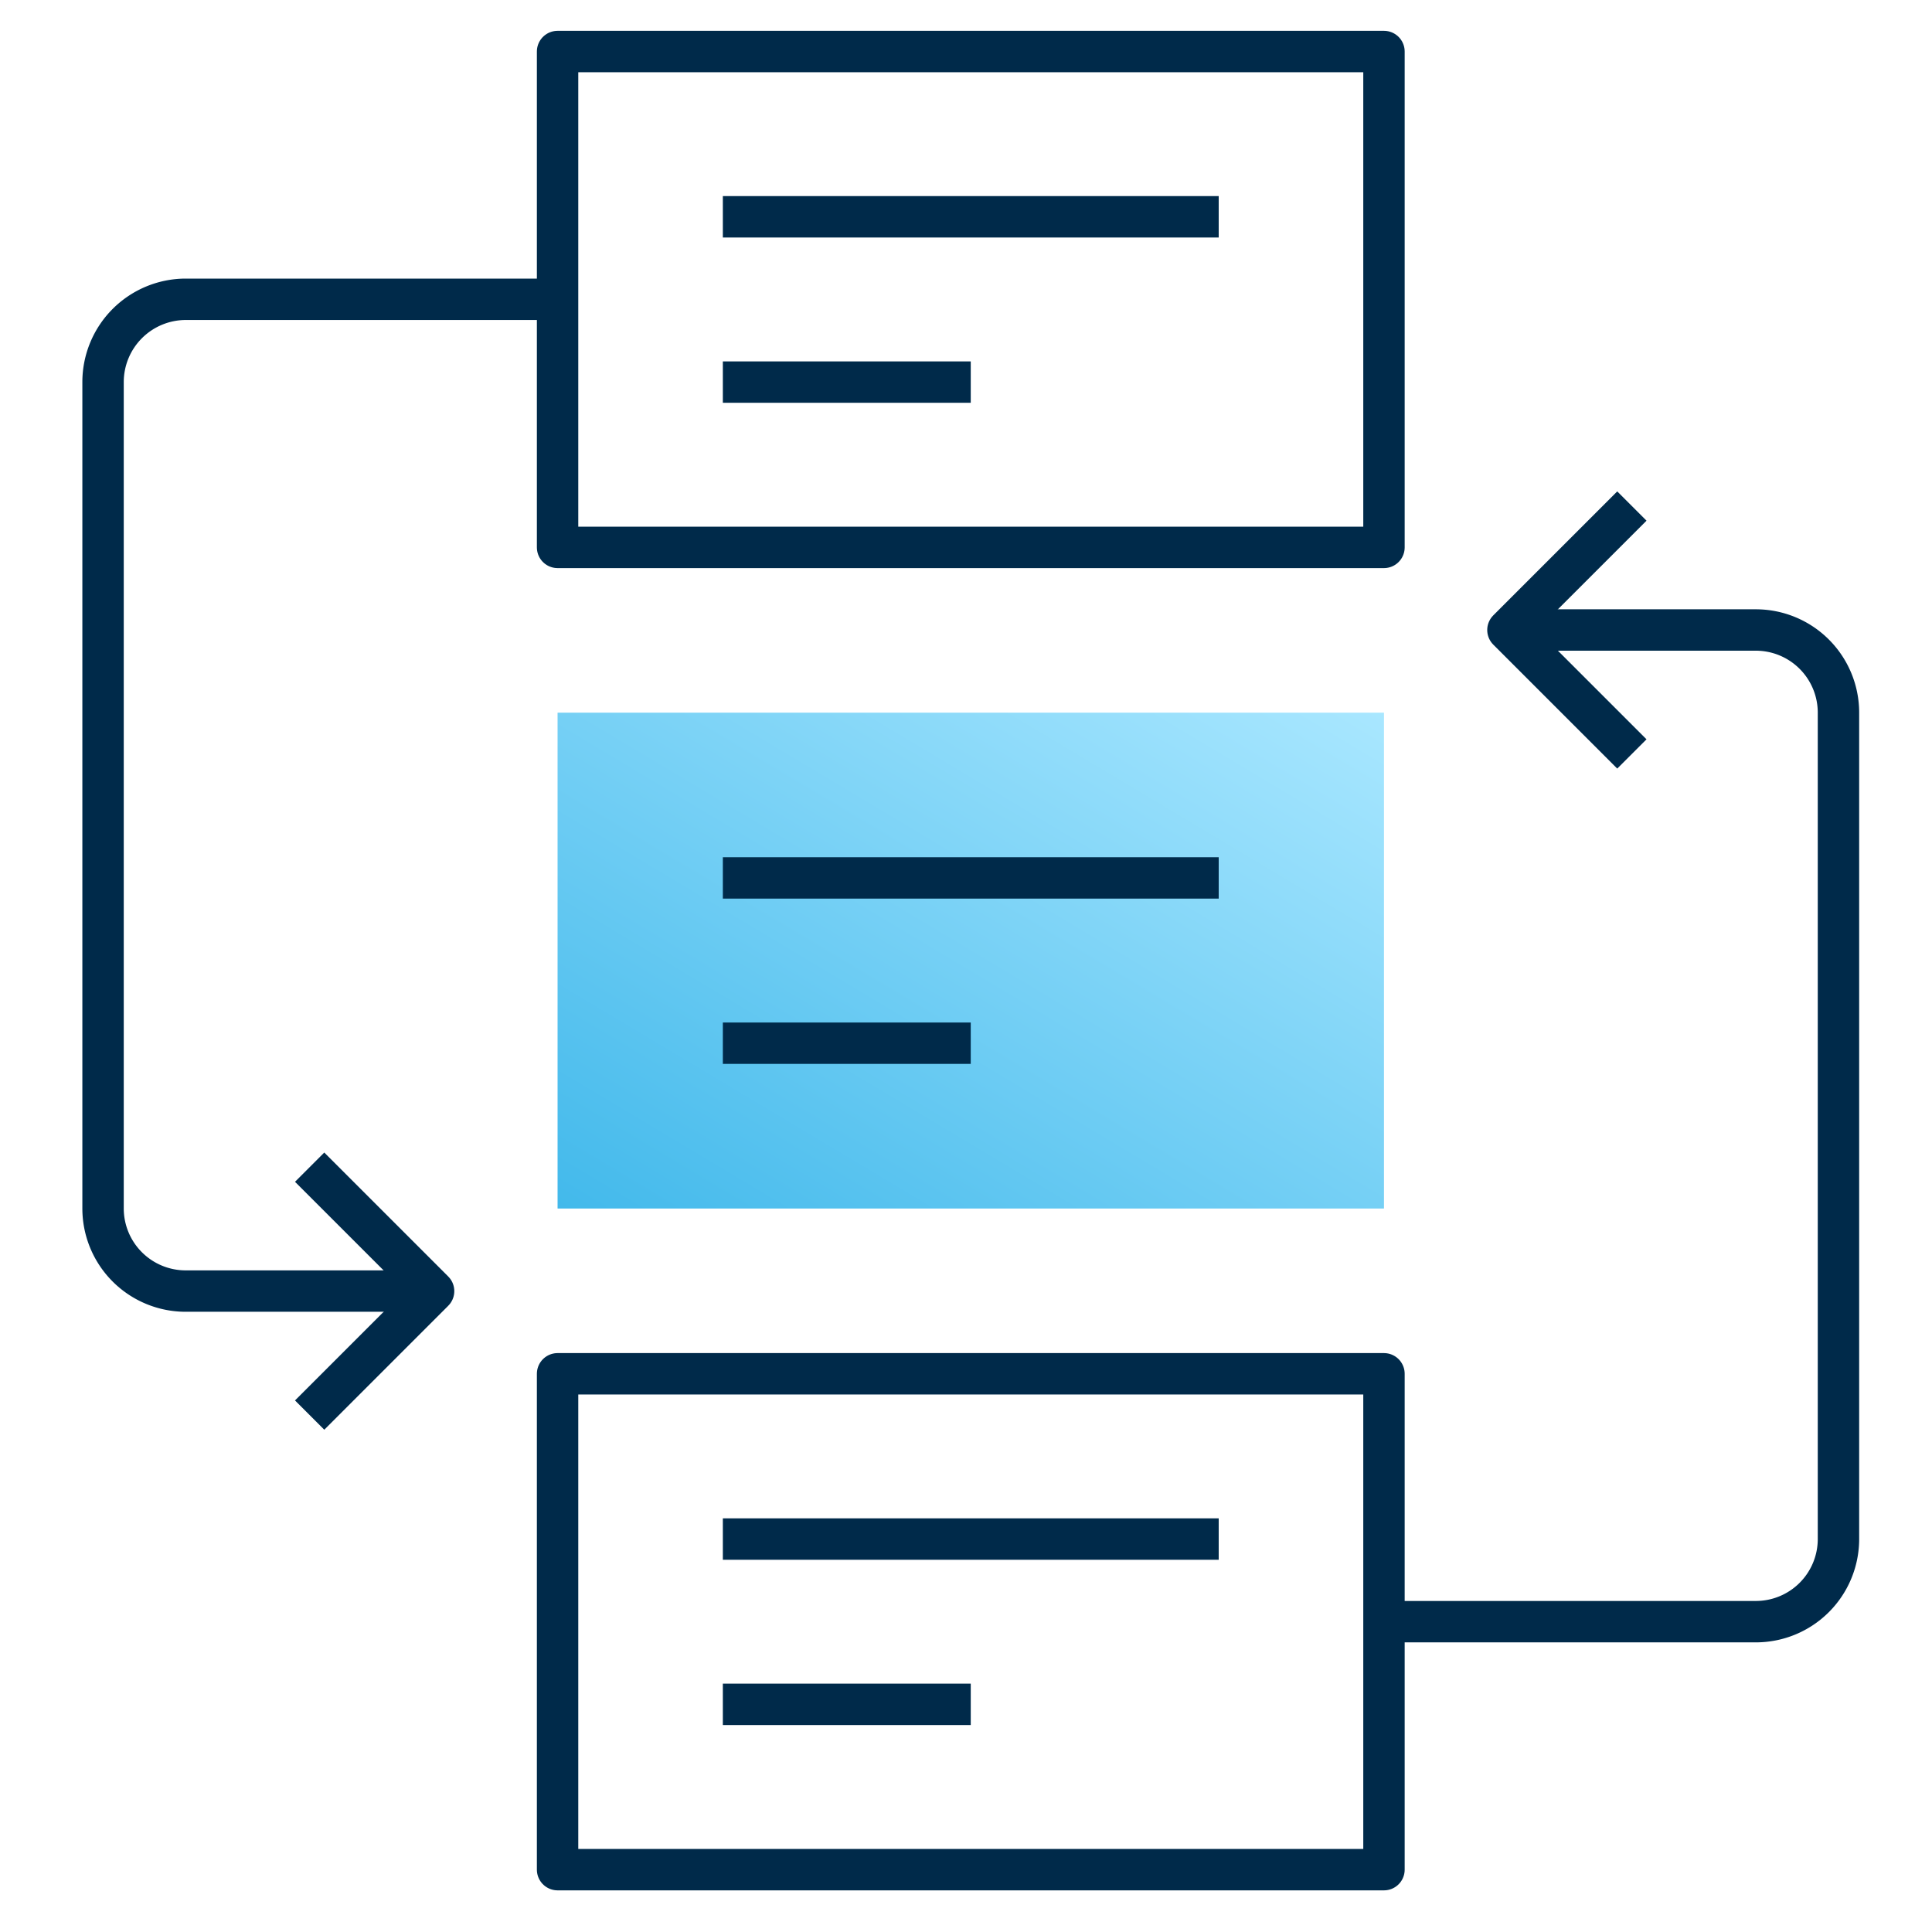 <?xml version="1.0" encoding="UTF-8"?> <svg xmlns="http://www.w3.org/2000/svg" xmlns:xlink="http://www.w3.org/1999/xlink" width="70" height="70" viewBox="0 0 70 70"><defs><clipPath id="clip-path"><rect id="Rectangle_3979" data-name="Rectangle 3979" width="70" height="70" transform="translate(201 174)" fill="#f7f7f7"></rect></clipPath><linearGradient id="linear-gradient" x1="1" x2="0" y2="1" gradientUnits="objectBoundingBox"><stop offset="0" stop-color="#a9e7ff"></stop><stop offset="1" stop-color="#42b9eb"></stop></linearGradient></defs><g id="icon-contextual-information" transform="translate(-201 -174)" clip-path="url(#clip-path)"><rect id="Rectangle_3965" data-name="Rectangle 3965" width="29.942" height="17.966" transform="translate(221.202 175.867)" fill="none" stroke="#002a4a" stroke-linejoin="round" stroke-width="1.5"></rect><rect id="Rectangle_3966" data-name="Rectangle 3966" width="29.942" height="17.966" transform="translate(221.202 199.821)" fill="url(#linear-gradient)"></rect><rect id="Rectangle_3967" data-name="Rectangle 3967" width="29.942" height="17.966" transform="translate(221.202 223.775)" fill="none" stroke="#002a4a" stroke-linejoin="round" stroke-width="1.5"></rect><line id="Line_1128" data-name="Line 1128" x2="17.966" transform="translate(227.19 181.855)" fill="none" stroke="#002a4a" stroke-linejoin="round" stroke-width="1.5"></line><line id="Line_1129" data-name="Line 1129" x2="8.982" transform="translate(227.19 187.844)" fill="none" stroke="#002a4a" stroke-linejoin="round" stroke-width="1.5"></line><line id="Line_1130" data-name="Line 1130" x2="17.966" transform="translate(227.19 205.809)" fill="none" stroke="#002a4a" stroke-linejoin="round" stroke-width="1.5"></line><line id="Line_1131" data-name="Line 1131" x2="8.982" transform="translate(227.19 211.797)" fill="none" stroke="#002a4a" stroke-linejoin="round" stroke-width="1.5"></line><line id="Line_1132" data-name="Line 1132" x2="17.966" transform="translate(227.19 229.763)" fill="none" stroke="#002a4a" stroke-linejoin="round" stroke-width="1.5"></line><line id="Line_1133" data-name="Line 1133" x2="8.982" transform="translate(227.19 235.751)" fill="none" stroke="#002a4a" stroke-linejoin="round" stroke-width="1.5"></line><path id="Path_3416" data-name="Path 3416" d="M1343.036,282.891l4.491,4.491-4.491,4.491" transform="translate(-1130.817 -66.602)" fill="none" stroke="#002a4a" stroke-linejoin="round" stroke-width="1.5"></path><path id="Path_3417" data-name="Path 3417" d="M1346.994,285.134h-8.983a2.994,2.994,0,0,1-2.994-2.994V252.2a3,3,0,0,1,2.994-3h13.475" transform="translate(-1130.283 -64.356)" fill="none" stroke="#002a4a" stroke-linejoin="round" stroke-width="1.5"></path><path id="Path_3418" data-name="Path 3418" d="M1394.045,266.208l-4.491-4.491,4.491-4.491" transform="translate(-1133.919 -64.891)" fill="none" stroke="#002a4a" stroke-linejoin="round" stroke-width="1.5"></path><path id="Path_3419" data-name="Path 3419" d="M1389.233,262.038h8.982a2.994,2.994,0,0,1,2.994,2.994v29.942a2.994,2.994,0,0,1-2.994,2.994h-13.474" transform="translate(-1133.598 -65.212)" fill="none" stroke="#002a4a" stroke-linejoin="round" stroke-width="1.5"></path></g></svg> 